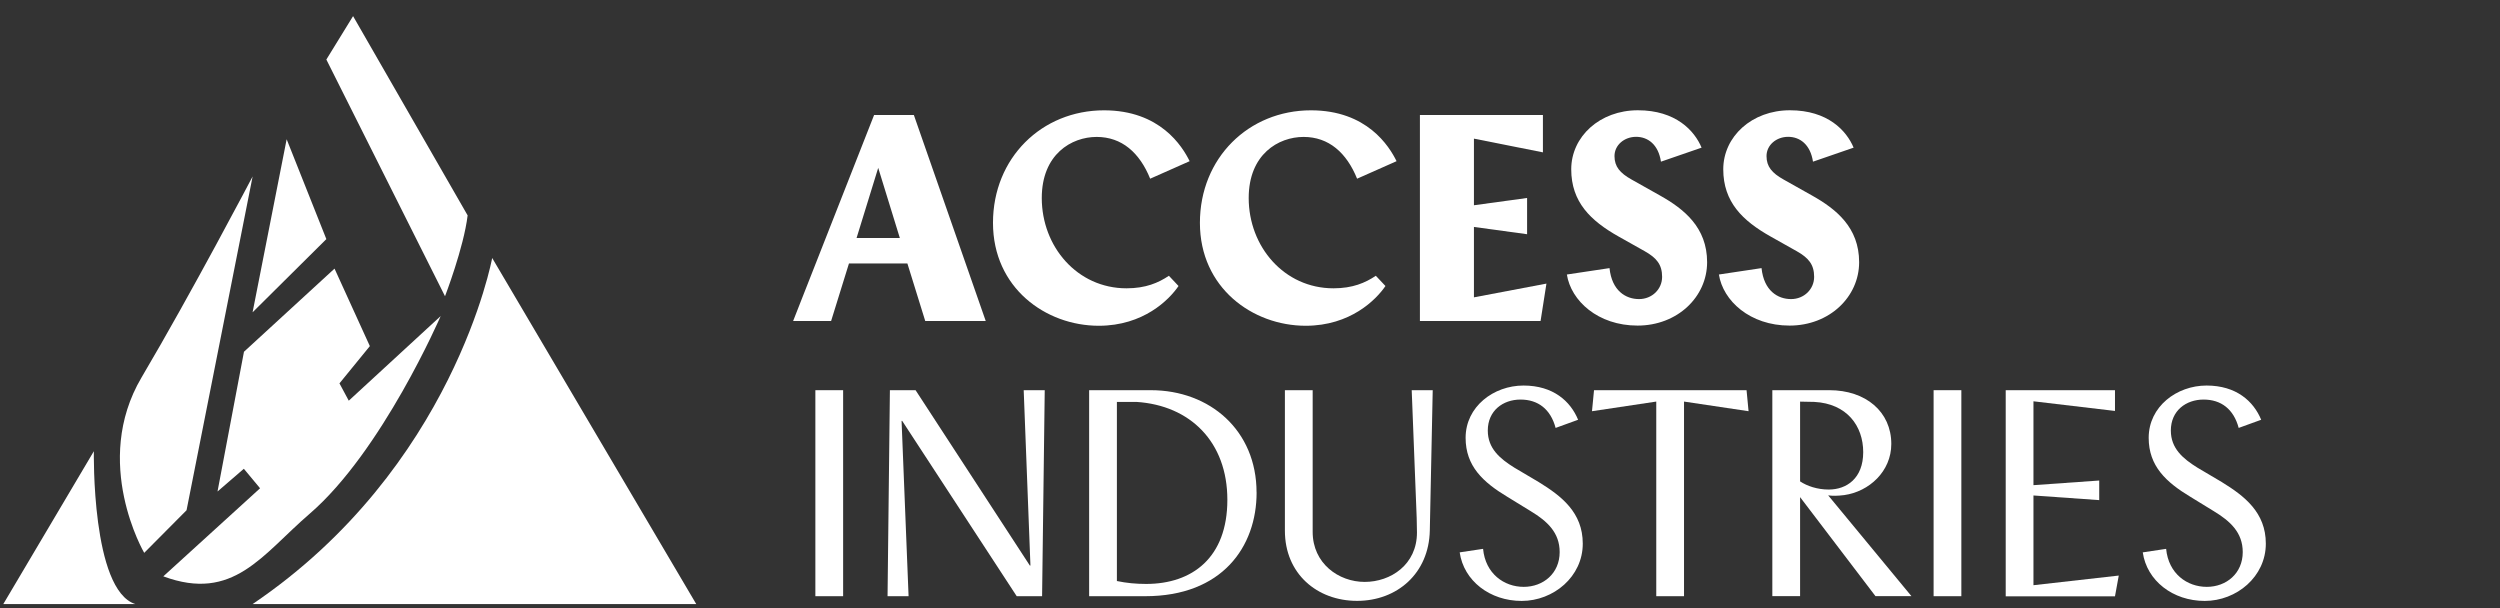 <svg width="148" height="36" viewBox="0 0 148 36" fill="none" xmlns="http://www.w3.org/2000/svg">
<rect x="0" y="0" width="148" height="36" fill="#333333" stroke="none"/>
<g id="LogoWhiteNewFont" clip-path="url(#clip0_4034_6316)">
<path id="Vector" d="M16.97 8.244L14.953 18.488L19.32 14.155L16.97 8.244Z" fill="white"/>
<path id="Vector_2" d="M29.137 15.273C29.137 15.273 26.862 27.706 14.953 35.761H41.218L29.137 15.273Z" fill="white"/>
<path id="Vector_3" d="M5.556 26.712L0.195 35.761H8.014C5.406 34.94 5.556 26.712 5.556 26.712Z" fill="white"/>
<path id="Vector_4" d="M14.954 10.448C14.954 10.448 11.352 17.315 8.379 22.346C5.407 27.376 8.537 32.729 8.537 32.729L11.044 30.206L14.954 10.452V10.448Z" fill="white"/>
<path id="Vector_5" d="M27.687 12.757L20.902 0.954L19.32 3.525L26.345 17.537C26.345 17.537 27.454 14.658 27.683 12.757H27.687Z" fill="white"/>
<path id="Vector_6" d="M26.082 18.717L20.647 23.721L20.096 22.695L21.895 20.49L19.804 15.902L14.443 20.824L12.877 29.097L14.436 27.751L15.396 28.906L9.668 34.12C13.817 35.66 15.512 32.841 18.334 30.412C22.622 26.72 26.082 18.725 26.082 18.725V18.717Z" fill="white"/>
<g id="Group 1">
<path id="Vector_7" d="M51.747 6.807H54.1L58.355 19.003H54.774L53.717 15.596H50.259L49.202 19.003H46.953L51.747 6.807ZM53.27 14.089L51.99 9.937L50.709 14.089H53.27Z" fill="white"/>
<path id="Vector_8" d="M58.785 13.192C58.785 9.351 61.673 6.531 65.358 6.531C68.68 6.531 69.993 8.661 70.427 9.542L68.09 10.579C67.468 9.04 66.411 8.106 64.924 8.106C63.436 8.106 61.673 9.127 61.673 11.723C61.673 14.595 63.767 17.068 66.69 17.068C67.831 17.068 68.576 16.741 69.199 16.326L69.769 16.932C69.215 17.745 67.692 19.285 65.047 19.285C61.9 19.285 58.785 17.035 58.785 13.195V13.192Z" fill="white"/>
<path id="Vector_9" d="M71.035 13.192C71.035 9.351 73.923 6.531 77.608 6.531C80.93 6.531 82.243 8.661 82.677 9.542L80.34 10.579C79.718 9.04 78.661 8.106 77.174 8.106C75.686 8.106 73.923 9.127 73.923 11.723C73.923 14.595 76.017 17.068 78.94 17.068C80.081 17.068 80.826 16.741 81.449 16.326L82.019 16.932C81.465 17.745 79.942 19.285 77.297 19.285C74.15 19.285 71.035 17.035 71.035 13.195V13.192Z" fill="white"/>
<path id="Vector_10" d="M84.059 6.807H91.341V9.02L87.257 8.207V12.151L90.404 11.72V13.866L87.257 13.435V17.603L91.549 16.789L91.202 19.003H84.059V6.807Z" fill="white"/>
<path id="Vector_11" d="M92.758 16.251L95.283 15.872C95.422 17.22 96.252 17.706 97.029 17.706C97.807 17.706 98.397 17.116 98.397 16.39C98.397 15.664 98.07 15.266 97.36 14.867L95.821 14.002C94.161 13.068 93.017 11.96 93.017 10.022C93.017 8.084 94.712 6.528 96.961 6.528C99.211 6.528 100.316 7.74 100.734 8.741L98.329 9.571C98.174 8.55 97.551 8.1 96.858 8.1C96.164 8.1 95.578 8.583 95.578 9.241C95.578 9.863 95.905 10.245 96.582 10.624L98.277 11.577C99.697 12.375 101.061 13.464 101.061 15.522C101.061 17.58 99.298 19.275 96.945 19.275C94.592 19.275 93.001 17.803 92.758 16.248V16.251Z" fill="white"/>
<path id="Vector_12" d="M101.758 16.251L104.283 15.872C104.422 17.22 105.252 17.706 106.029 17.706C106.807 17.706 107.397 17.116 107.397 16.39C107.397 15.664 107.07 15.266 106.36 14.867L104.821 14.002C103.161 13.068 102.017 11.96 102.017 10.022C102.017 8.084 103.712 6.528 105.961 6.528C108.211 6.528 109.316 7.74 109.734 8.741L107.329 9.571C107.174 8.55 106.551 8.1 105.858 8.1C105.164 8.1 104.578 8.583 104.578 9.241C104.578 9.863 104.905 10.245 105.582 10.624L107.277 11.577C108.697 12.375 110.061 13.464 110.061 15.522C110.061 17.58 108.298 19.275 105.945 19.275C103.592 19.275 102.001 17.803 101.758 16.248V16.251Z" fill="white"/>
<path id="Vector_13" d="M48.27 23.099H49.913V35.295H48.27V23.099Z" fill="white"/>
<path id="Vector_14" d="M52.679 23.099H54.202L60.966 33.48H61.002L60.603 23.099H61.848L61.692 35.295H60.189L53.408 24.914H53.373L53.788 35.295H52.543L52.682 23.099H52.679Z" fill="white"/>
<path id="Vector_15" d="M74.391 29.153C74.391 32.372 72.349 35.295 67.799 35.295H64.477V23.099H68.126C71.636 23.099 74.388 25.488 74.388 29.153H74.391ZM67.85 34.569C70.583 34.569 72.66 33.014 72.66 29.588C72.66 26.162 70.463 24 67.28 23.793H66.12V34.397C66.69 34.517 67.261 34.569 67.85 34.569Z" fill="white"/>
<path id="Vector_16" d="M76.066 31.419V23.099H77.71V31.49C77.71 33.357 79.249 34.449 80.789 34.449C82.328 34.449 83.884 33.428 83.884 31.526C83.884 31.231 83.868 30.835 83.868 30.66L83.573 23.099H84.817L84.645 31.403C84.594 33.947 82.707 35.571 80.338 35.571C77.969 35.571 76.066 33.963 76.066 31.419Z" fill="white"/>
<path id="Vector_17" d="M86.414 32.7L87.798 32.492C87.937 33.964 89.043 34.742 90.203 34.742C91.363 34.742 92.332 33.944 92.332 32.684C92.332 31.523 91.59 30.849 90.621 30.262L89.237 29.413C87.801 28.548 86.764 27.598 86.764 25.919C86.764 24.069 88.424 22.824 90.19 22.824C91.956 22.824 92.974 23.758 93.424 24.85L92.092 25.333C91.797 24.224 91.055 23.654 90.015 23.654C88.975 23.654 88.077 24.312 88.077 25.488C88.077 26.545 88.787 27.148 89.652 27.686L91.088 28.535C92.436 29.365 93.7 30.334 93.7 32.184C93.7 34.139 91.969 35.575 90.083 35.575C88.197 35.575 86.657 34.382 86.414 32.703V32.7Z" fill="white"/>
<path id="Vector_18" d="M103.519 24.344L99.694 23.773V35.295H98.051V23.773L94.246 24.344L94.366 23.099H103.396L103.515 24.344H103.519Z" fill="white"/>
<path id="Vector_19" d="M104.922 23.099H108.296C110.458 23.099 111.965 24.379 111.965 26.282C111.965 27.909 110.649 29.101 109.181 29.309C108.766 29.361 108.471 29.361 108.228 29.325L113.157 35.292H111.028L106.565 29.429V35.292H104.922V23.096V23.099ZM108.26 28.981C109.317 28.981 110.302 28.323 110.302 26.768C110.302 25.212 109.333 23.896 107.414 23.793L106.565 23.776V28.498C106.98 28.774 107.586 28.981 108.26 28.981Z" fill="white"/>
<path id="Vector_20" d="M114.469 23.099H116.112V35.295H114.469V23.099Z" fill="white"/>
<path id="Vector_21" d="M118.738 23.099H125.207V24.328L120.381 23.757V28.722L124.274 28.447V29.607L120.381 29.332V34.644L125.431 34.073L125.207 35.302H118.738V23.106V23.099Z" fill="white"/>
<path id="Vector_22" d="M126.852 32.7L128.235 32.492C128.375 33.964 129.48 34.742 130.64 34.742C131.801 34.742 132.77 33.944 132.77 32.684C132.77 31.523 132.027 30.849 131.058 30.262L129.674 29.413C128.239 28.548 127.202 27.598 127.202 25.919C127.202 24.069 128.861 22.824 130.627 22.824C132.394 22.824 133.411 23.758 133.862 24.85L132.53 25.333C132.235 24.224 131.493 23.654 130.452 23.654C129.412 23.654 128.514 24.312 128.514 25.488C128.514 26.545 129.224 27.148 130.089 27.686L131.525 28.535C132.873 29.365 134.137 30.334 134.137 32.184C134.137 34.139 132.407 35.575 130.52 35.575C128.634 35.575 127.095 34.382 126.852 32.703V32.7Z" fill="white"/>
</g>
</g>
<defs>
<clipPath id="clip0_4034_6316">
<rect width="147.589" height="34.808" fill="white" transform="translate(0.195 0.954)"/>
</clipPath>
</defs>
</svg>
